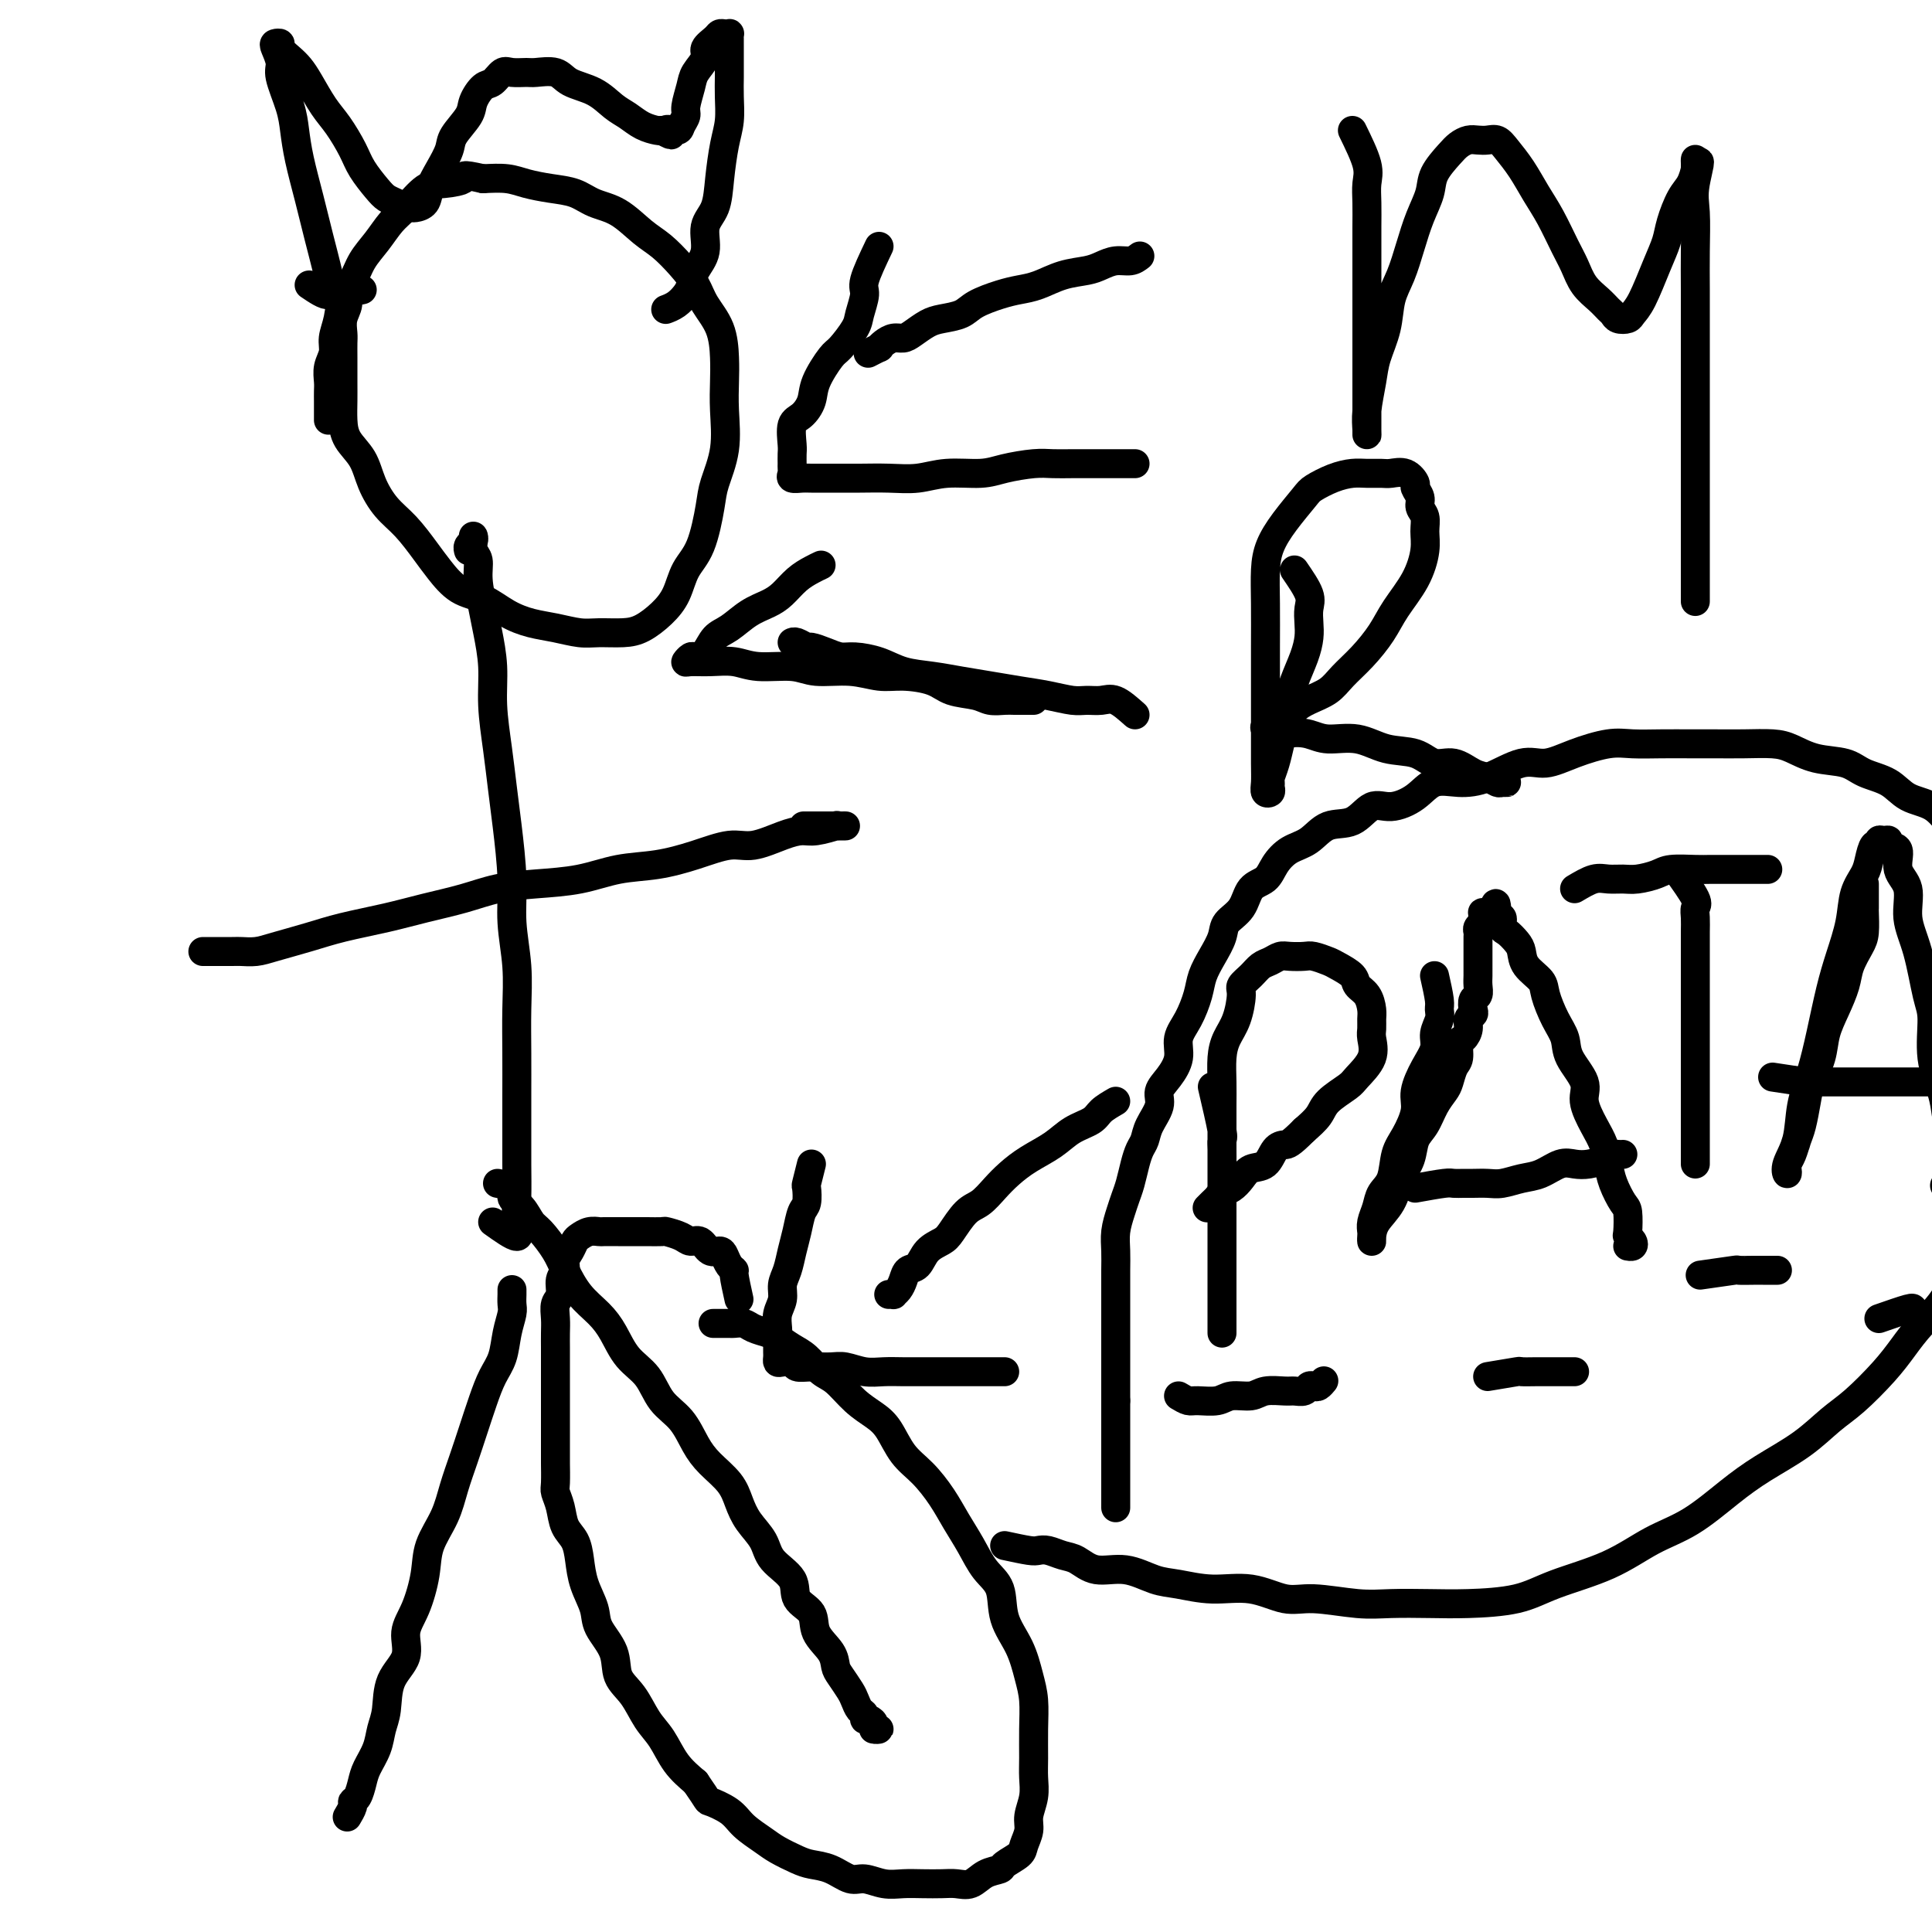<svg viewBox='0 0 400 400' version='1.1' xmlns='http://www.w3.org/2000/svg' xmlns:xlink='http://www.w3.org/1999/xlink'><g fill='none' stroke='#000000' stroke-width='6' stroke-linecap='round' stroke-linejoin='round'><path d='M106,267c0.007,0.233 0.014,0.467 0,1c-0.014,0.533 -0.048,1.366 0,2c0.048,0.634 0.179,1.070 0,2c-0.179,0.930 -0.667,2.354 -1,4c-0.333,1.646 -0.512,3.513 -1,5c-0.488,1.487 -1.286,2.595 -2,4c-0.714,1.405 -1.345,3.109 -2,5c-0.655,1.891 -1.335,3.971 -2,6c-0.665,2.029 -1.315,4.006 -2,6c-0.685,1.994 -1.404,4.003 -2,6c-0.596,1.997 -1.068,3.982 -2,6c-0.932,2.018 -2.324,4.069 -3,6c-0.676,1.931 -0.637,3.743 -1,6c-0.363,2.257 -1.130,4.960 -2,7c-0.870,2.040 -1.844,3.416 -2,5c-0.156,1.584 0.506,3.375 0,5c-0.506,1.625 -2.181,3.086 -3,5c-0.819,1.914 -0.783,4.283 -1,6c-0.217,1.717 -0.688,2.782 -1,4c-0.312,1.218 -0.466,2.589 -1,4c-0.534,1.411 -1.449,2.863 -2,4c-0.551,1.137 -0.740,1.958 -1,3c-0.260,1.042 -0.592,2.304 -1,3c-0.408,0.696 -0.893,0.826 -1,1c-0.107,0.174 0.163,0.393 0,1c-0.163,0.607 -0.761,1.602 -1,2c-0.239,0.398 -0.120,0.199 0,0'/><path d='M103,245c1.315,0.235 2.630,0.470 3,1c0.370,0.530 -0.206,1.356 0,2c0.206,0.644 1.195,1.108 2,2c0.805,0.892 1.425,2.212 2,3c0.575,0.788 1.105,1.043 2,2c0.895,0.957 2.154,2.617 3,4c0.846,1.383 1.278,2.488 2,4c0.722,1.512 1.733,3.431 3,5c1.267,1.569 2.788,2.786 4,4c1.212,1.214 2.113,2.423 3,4c0.887,1.577 1.760,3.520 3,5c1.240,1.480 2.848,2.496 4,4c1.152,1.504 1.849,3.497 3,5c1.151,1.503 2.756,2.516 4,4c1.244,1.484 2.128,3.439 3,5c0.872,1.561 1.733,2.728 3,4c1.267,1.272 2.942,2.650 4,4c1.058,1.350 1.500,2.671 2,4c0.500,1.329 1.059,2.667 2,4c0.941,1.333 2.263,2.663 3,4c0.737,1.337 0.888,2.682 2,4c1.112,1.318 3.184,2.611 4,4c0.816,1.389 0.376,2.876 1,4c0.624,1.124 2.313,1.886 3,3c0.687,1.114 0.373,2.581 1,4c0.627,1.419 2.195,2.788 3,4c0.805,1.212 0.845,2.265 1,3c0.155,0.735 0.424,1.152 1,2c0.576,0.848 1.460,2.126 2,3c0.540,0.874 0.736,1.344 1,2c0.264,0.656 0.597,1.499 1,2c0.403,0.501 0.877,0.660 1,1c0.123,0.340 -0.106,0.862 0,1c0.106,0.138 0.547,-0.107 1,0c0.453,0.107 0.920,0.564 1,1c0.080,0.436 -0.226,0.849 0,1c0.226,0.151 0.984,0.041 1,0c0.016,-0.041 -0.710,-0.012 -1,0c-0.290,0.012 -0.145,0.006 0,0'/><path d='M102,253c2.113,1.503 4.227,3.007 5,3c0.773,-0.007 0.207,-1.524 0,-3c-0.207,-1.476 -0.055,-2.912 0,-5c0.055,-2.088 0.015,-4.827 0,-7c-0.015,-2.173 -0.003,-3.778 0,-6c0.003,-2.222 -0.003,-5.060 0,-8c0.003,-2.940 0.016,-5.982 0,-9c-0.016,-3.018 -0.060,-6.013 0,-9c0.060,-2.987 0.223,-5.966 0,-9c-0.223,-3.034 -0.833,-6.124 -1,-9c-0.167,-2.876 0.109,-5.537 0,-9c-0.109,-3.463 -0.603,-7.729 -1,-11c-0.397,-3.271 -0.698,-5.547 -1,-8c-0.302,-2.453 -0.605,-5.084 -1,-8c-0.395,-2.916 -0.880,-6.117 -1,-9c-0.120,-2.883 0.127,-5.448 0,-8c-0.127,-2.552 -0.626,-5.092 -1,-7c-0.374,-1.908 -0.622,-3.183 -1,-5c-0.378,-1.817 -0.886,-4.176 -1,-6c-0.114,-1.824 0.167,-3.113 0,-4c-0.167,-0.887 -0.780,-1.373 -1,-2c-0.220,-0.627 -0.045,-1.394 0,-2c0.045,-0.606 -0.040,-1.052 0,-1c0.040,0.052 0.207,0.602 0,1c-0.207,0.398 -0.786,0.646 -1,1c-0.214,0.354 -0.061,0.816 0,1c0.061,0.184 0.031,0.092 0,0'/><path d='M42,197c2.380,0.005 4.760,0.009 6,0c1.240,-0.009 1.338,-0.033 2,0c0.662,0.033 1.886,0.122 3,0c1.114,-0.122 2.118,-0.455 4,-1c1.882,-0.545 4.641,-1.300 7,-2c2.359,-0.700 4.319,-1.343 7,-2c2.681,-0.657 6.082,-1.328 9,-2c2.918,-0.672 5.352,-1.345 8,-2c2.648,-0.655 5.510,-1.293 8,-2c2.490,-0.707 4.606,-1.484 7,-2c2.394,-0.516 5.064,-0.771 8,-1c2.936,-0.229 6.136,-0.434 9,-1c2.864,-0.566 5.390,-1.495 8,-2c2.610,-0.505 5.303,-0.587 8,-1c2.697,-0.413 5.397,-1.158 8,-2c2.603,-0.842 5.107,-1.780 7,-2c1.893,-0.220 3.174,0.277 5,0c1.826,-0.277 4.198,-1.328 6,-2c1.802,-0.672 3.035,-0.965 4,-1c0.965,-0.035 1.662,0.187 3,0c1.338,-0.187 3.317,-0.782 4,-1c0.683,-0.218 0.069,-0.058 0,0c-0.069,0.058 0.408,0.016 1,0c0.592,-0.016 1.300,-0.004 1,0c-0.300,0.004 -1.606,0.001 -2,0c-0.394,-0.001 0.125,-0.000 -1,0c-1.125,0.000 -3.893,0.000 -5,0c-1.107,-0.000 -0.554,-0.000 0,0'/><path d='M75,60c-1.298,0.266 -2.597,0.532 -3,1c-0.403,0.468 0.088,1.138 0,2c-0.088,0.862 -0.756,1.917 -1,3c-0.244,1.083 -0.065,2.193 0,3c0.065,0.807 0.017,1.310 0,2c-0.017,0.690 -0.003,1.566 0,3c0.003,1.434 -0.003,3.425 0,5c0.003,1.575 0.017,2.734 0,4c-0.017,1.266 -0.063,2.639 0,4c0.063,1.361 0.235,2.712 1,4c0.765,1.288 2.123,2.515 3,4c0.877,1.485 1.273,3.229 2,5c0.727,1.771 1.785,3.570 3,5c1.215,1.430 2.585,2.489 4,4c1.415,1.511 2.874,3.472 4,5c1.126,1.528 1.921,2.623 3,4c1.079,1.377 2.444,3.037 4,4c1.556,0.963 3.305,1.228 5,2c1.695,0.772 3.337,2.049 5,3c1.663,0.951 3.347,1.576 5,2c1.653,0.424 3.274,0.648 5,1c1.726,0.352 3.557,0.832 5,1c1.443,0.168 2.498,0.024 4,0c1.502,-0.024 3.451,0.073 5,0c1.549,-0.073 2.698,-0.315 4,-1c1.302,-0.685 2.759,-1.814 4,-3c1.241,-1.186 2.268,-2.429 3,-4c0.732,-1.571 1.170,-3.470 2,-5c0.830,-1.530 2.051,-2.690 3,-5c0.949,-2.310 1.627,-5.769 2,-8c0.373,-2.231 0.440,-3.235 1,-5c0.560,-1.765 1.613,-4.291 2,-7c0.387,-2.709 0.108,-5.599 0,-8c-0.108,-2.401 -0.045,-4.312 0,-6c0.045,-1.688 0.071,-3.154 0,-5c-0.071,-1.846 -0.237,-4.073 -1,-6c-0.763,-1.927 -2.121,-3.554 -3,-5c-0.879,-1.446 -1.280,-2.713 -2,-4c-0.720,-1.287 -1.760,-2.596 -3,-4c-1.240,-1.404 -2.679,-2.905 -4,-4c-1.321,-1.095 -2.522,-1.785 -4,-3c-1.478,-1.215 -3.231,-2.955 -5,-4c-1.769,-1.045 -3.553,-1.394 -5,-2c-1.447,-0.606 -2.556,-1.469 -4,-2c-1.444,-0.531 -3.222,-0.730 -5,-1c-1.778,-0.270 -3.556,-0.611 -5,-1c-1.444,-0.389 -2.556,-0.825 -4,-1c-1.444,-0.175 -3.222,-0.087 -5,0'/><path d='M100,37c-5.045,-1.142 -3.658,-0.498 -4,0c-0.342,0.498 -2.412,0.849 -4,1c-1.588,0.151 -2.694,0.101 -4,1c-1.306,0.899 -2.811,2.748 -4,4c-1.189,1.252 -2.063,1.908 -3,3c-0.937,1.092 -1.938,2.620 -3,4c-1.062,1.380 -2.183,2.613 -3,4c-0.817,1.387 -1.328,2.927 -2,4c-0.672,1.073 -1.504,1.680 -2,3c-0.496,1.320 -0.655,3.355 -1,5c-0.345,1.645 -0.877,2.902 -1,4c-0.123,1.098 0.163,2.038 0,3c-0.163,0.962 -0.776,1.945 -1,3c-0.224,1.055 -0.060,2.181 0,3c0.060,0.819 0.016,1.333 0,2c-0.016,0.667 -0.004,1.489 0,2c0.004,0.511 0.001,0.712 0,1c-0.001,0.288 -0.000,0.665 0,1c0.000,0.335 0.000,0.629 0,1c-0.000,0.371 -0.000,0.820 0,1c0.000,0.180 0.000,0.090 0,0'/><path d='M64,59c1.642,1.106 3.285,2.212 4,2c0.715,-0.212 0.504,-1.743 0,-4c-0.504,-2.257 -1.299,-5.241 -2,-8c-0.701,-2.759 -1.306,-5.292 -2,-8c-0.694,-2.708 -1.477,-5.592 -2,-8c-0.523,-2.408 -0.785,-4.340 -1,-6c-0.215,-1.660 -0.385,-3.047 -1,-5c-0.615,-1.953 -1.677,-4.471 -2,-6c-0.323,-1.529 0.094,-2.068 0,-3c-0.094,-0.932 -0.699,-2.258 -1,-3c-0.301,-0.742 -0.299,-0.901 0,-1c0.299,-0.099 0.894,-0.139 1,0c0.106,0.139 -0.278,0.456 0,1c0.278,0.544 1.218,1.316 2,2c0.782,0.684 1.407,1.281 2,2c0.593,0.719 1.155,1.559 2,3c0.845,1.441 1.973,3.481 3,5c1.027,1.519 1.952,2.515 3,4c1.048,1.485 2.220,3.458 3,5c0.780,1.542 1.168,2.652 2,4c0.832,1.348 2.107,2.936 3,4c0.893,1.064 1.404,1.606 2,2c0.596,0.394 1.277,0.640 2,1c0.723,0.360 1.488,0.834 2,1c0.512,0.166 0.770,0.022 1,0c0.230,-0.022 0.433,0.076 1,0c0.567,-0.076 1.498,-0.326 2,-1c0.502,-0.674 0.576,-1.773 1,-3c0.424,-1.227 1.198,-2.582 2,-4c0.802,-1.418 1.632,-2.899 2,-4c0.368,-1.101 0.272,-1.824 1,-3c0.728,-1.176 2.278,-2.806 3,-4c0.722,-1.194 0.615,-1.952 1,-3c0.385,-1.048 1.262,-2.386 2,-3c0.738,-0.614 1.336,-0.504 2,-1c0.664,-0.496 1.392,-1.599 2,-2c0.608,-0.401 1.094,-0.101 2,0c0.906,0.101 2.230,0.004 3,0c0.770,-0.004 0.986,0.086 2,0c1.014,-0.086 2.827,-0.347 4,0c1.173,0.347 1.706,1.301 3,2c1.294,0.699 3.348,1.144 5,2c1.652,0.856 2.901,2.124 4,3c1.099,0.876 2.047,1.358 3,2c0.953,0.642 1.910,1.442 3,2c1.090,0.558 2.311,0.874 3,1c0.689,0.126 0.844,0.063 1,0'/><path d='M137,27c3.520,1.848 1.321,0.467 1,0c-0.321,-0.467 1.238,-0.019 2,0c0.762,0.019 0.728,-0.392 1,-1c0.272,-0.608 0.852,-1.412 1,-2c0.148,-0.588 -0.134,-0.958 0,-2c0.134,-1.042 0.684,-2.755 1,-4c0.316,-1.245 0.399,-2.022 1,-3c0.601,-0.978 1.719,-2.157 2,-3c0.281,-0.843 -0.275,-1.350 0,-2c0.275,-0.650 1.380,-1.443 2,-2c0.620,-0.557 0.755,-0.879 1,-1c0.245,-0.121 0.602,-0.041 1,0c0.398,0.041 0.839,0.045 1,0c0.161,-0.045 0.043,-0.137 0,0c-0.043,0.137 -0.012,0.503 0,1c0.012,0.497 0.004,1.126 0,2c-0.004,0.874 -0.004,1.995 0,3c0.004,1.005 0.012,1.894 0,3c-0.012,1.106 -0.043,2.428 0,4c0.043,1.572 0.161,3.395 0,5c-0.161,1.605 -0.602,2.992 -1,5c-0.398,2.008 -0.754,4.638 -1,7c-0.246,2.362 -0.381,4.457 -1,6c-0.619,1.543 -1.723,2.535 -2,4c-0.277,1.465 0.274,3.404 0,5c-0.274,1.596 -1.373,2.848 -2,4c-0.627,1.152 -0.781,2.204 -1,3c-0.219,0.796 -0.502,1.337 -1,2c-0.498,0.663 -1.211,1.448 -2,2c-0.789,0.552 -1.654,0.872 -2,1c-0.346,0.128 -0.173,0.064 0,0'/><path d='M236,53c-0.581,0.446 -1.161,0.892 -2,1c-0.839,0.108 -1.935,-0.122 -3,0c-1.065,0.122 -2.098,0.596 -3,1c-0.902,0.404 -1.674,0.737 -3,1c-1.326,0.263 -3.205,0.454 -5,1c-1.795,0.546 -3.504,1.445 -5,2c-1.496,0.555 -2.778,0.765 -4,1c-1.222,0.235 -2.385,0.496 -4,1c-1.615,0.504 -3.682,1.252 -5,2c-1.318,0.748 -1.886,1.497 -3,2c-1.114,0.503 -2.774,0.761 -4,1c-1.226,0.239 -2.020,0.459 -3,1c-0.980,0.541 -2.148,1.403 -3,2c-0.852,0.597 -1.389,0.930 -2,1c-0.611,0.070 -1.295,-0.121 -2,0c-0.705,0.121 -1.429,0.555 -2,1c-0.571,0.445 -0.988,0.903 -1,1c-0.012,0.097 0.381,-0.166 0,0c-0.381,0.166 -1.538,0.762 -2,1c-0.462,0.238 -0.231,0.119 0,0'/><path d='M182,51c-1.296,2.724 -2.592,5.448 -3,7c-0.408,1.552 0.072,1.932 0,3c-0.072,1.068 -0.695,2.824 -1,4c-0.305,1.176 -0.290,1.774 -1,3c-0.710,1.226 -2.143,3.081 -3,4c-0.857,0.919 -1.137,0.901 -2,2c-0.863,1.099 -2.308,3.313 -3,5c-0.692,1.687 -0.630,2.846 -1,4c-0.370,1.154 -1.171,2.302 -2,3c-0.829,0.698 -1.686,0.947 -2,2c-0.314,1.053 -0.084,2.912 0,4c0.084,1.088 0.021,1.406 0,2c-0.021,0.594 0.001,1.466 0,2c-0.001,0.534 -0.025,0.732 0,1c0.025,0.268 0.099,0.608 0,1c-0.099,0.392 -0.370,0.837 0,1c0.370,0.163 1.381,0.043 2,0c0.619,-0.043 0.846,-0.011 2,0c1.154,0.011 3.236,-0.001 5,0c1.764,0.001 3.210,0.015 5,0c1.790,-0.015 3.926,-0.059 6,0c2.074,0.059 4.088,0.222 6,0c1.912,-0.222 3.722,-0.830 6,-1c2.278,-0.170 5.025,0.098 7,0c1.975,-0.098 3.179,-0.562 5,-1c1.821,-0.438 4.259,-0.849 6,-1c1.741,-0.151 2.785,-0.040 4,0c1.215,0.040 2.602,0.011 4,0c1.398,-0.011 2.808,-0.003 4,0c1.192,0.003 2.164,0.001 3,0c0.836,-0.001 1.534,-0.000 2,0c0.466,0.000 0.699,0.000 1,0c0.301,-0.000 0.668,-0.000 1,0c0.332,0.000 0.628,0.000 1,0c0.372,-0.000 0.821,-0.000 1,0c0.179,0.000 0.090,0.000 0,0'/><path d='M280,27c1.268,2.594 2.536,5.189 3,7c0.464,1.811 0.124,2.839 0,4c-0.124,1.161 -0.033,2.454 0,4c0.033,1.546 0.009,3.345 0,5c-0.009,1.655 -0.002,3.168 0,5c0.002,1.832 0.001,3.985 0,6c-0.001,2.015 -0.000,3.893 0,6c0.000,2.107 0.000,4.442 0,6c-0.000,1.558 0.000,2.338 0,4c-0.000,1.662 -0.000,4.204 0,6c0.000,1.796 0.000,2.844 0,4c-0.000,1.156 -0.001,2.419 0,3c0.001,0.581 0.004,0.480 0,1c-0.004,0.520 -0.013,1.660 0,2c0.013,0.340 0.049,-0.119 0,-1c-0.049,-0.881 -0.183,-2.185 0,-4c0.183,-1.815 0.682,-4.143 1,-6c0.318,-1.857 0.455,-3.244 1,-5c0.545,-1.756 1.496,-3.883 2,-6c0.504,-2.117 0.559,-4.225 1,-6c0.441,-1.775 1.268,-3.215 2,-5c0.732,-1.785 1.369,-3.913 2,-6c0.631,-2.087 1.257,-4.131 2,-6c0.743,-1.869 1.602,-3.562 2,-5c0.398,-1.438 0.333,-2.620 1,-4c0.667,-1.380 2.065,-2.958 3,-4c0.935,-1.042 1.405,-1.548 2,-2c0.595,-0.452 1.313,-0.848 2,-1c0.687,-0.152 1.342,-0.058 2,0c0.658,0.058 1.320,0.079 2,0c0.680,-0.079 1.378,-0.260 2,0c0.622,0.260 1.167,0.961 2,2c0.833,1.039 1.952,2.416 3,4c1.048,1.584 2.023,3.376 3,5c0.977,1.624 1.956,3.082 3,5c1.044,1.918 2.153,4.296 3,6c0.847,1.704 1.431,2.732 2,4c0.569,1.268 1.121,2.774 2,4c0.879,1.226 2.085,2.171 3,3c0.915,0.829 1.540,1.540 2,2c0.460,0.460 0.755,0.668 1,1c0.245,0.332 0.439,0.789 1,1c0.561,0.211 1.488,0.178 2,0c0.512,-0.178 0.609,-0.499 1,-1c0.391,-0.501 1.077,-1.180 2,-3c0.923,-1.820 2.082,-4.779 3,-7c0.918,-2.221 1.595,-3.702 2,-5c0.405,-1.298 0.539,-2.413 1,-4c0.461,-1.587 1.248,-3.646 2,-5c0.752,-1.354 1.470,-2.004 2,-3c0.530,-0.996 0.874,-2.339 1,-3c0.126,-0.661 0.034,-0.639 0,-1c-0.034,-0.361 -0.010,-1.103 0,-1c0.010,0.103 0.005,1.052 0,2'/><path d='M351,35c1.702,-3.757 0.456,0.350 0,3c-0.456,2.650 -0.122,3.841 0,6c0.122,2.159 0.033,5.285 0,8c-0.033,2.715 -0.009,5.020 0,8c0.009,2.980 0.002,6.635 0,10c-0.002,3.365 -0.001,6.439 0,10c0.001,3.561 0.000,7.610 0,11c-0.000,3.390 -0.000,6.121 0,9c0.000,2.879 0.000,5.906 0,9c-0.000,3.094 -0.000,6.256 0,9c0.000,2.744 0.000,5.070 0,6c-0.000,0.930 -0.000,0.465 0,0'/><path d='M231,228c-1.139,0.660 -2.278,1.320 -3,2c-0.722,0.680 -1.025,1.378 -2,2c-0.975,0.622 -2.620,1.166 -4,2c-1.380,0.834 -2.494,1.957 -4,3c-1.506,1.043 -3.403,2.007 -5,3c-1.597,0.993 -2.893,2.017 -4,3c-1.107,0.983 -2.025,1.926 -3,3c-0.975,1.074 -2.008,2.278 -3,3c-0.992,0.722 -1.942,0.961 -3,2c-1.058,1.039 -2.224,2.880 -3,4c-0.776,1.120 -1.164,1.521 -2,2c-0.836,0.479 -2.122,1.035 -3,2c-0.878,0.965 -1.350,2.339 -2,3c-0.650,0.661 -1.480,0.608 -2,1c-0.520,0.392 -0.732,1.229 -1,2c-0.268,0.771 -0.594,1.474 -1,2c-0.406,0.526 -0.892,0.873 -1,1c-0.108,0.127 0.163,0.034 0,0c-0.163,-0.034 -0.761,-0.010 -1,0c-0.239,0.010 -0.120,0.005 0,0'/><path d='M168,241c-0.416,1.659 -0.832,3.318 -1,4c-0.168,0.682 -0.086,0.387 0,1c0.086,0.613 0.178,2.135 0,3c-0.178,0.865 -0.626,1.074 -1,2c-0.374,0.926 -0.674,2.569 -1,4c-0.326,1.431 -0.680,2.651 -1,4c-0.320,1.349 -0.608,2.826 -1,4c-0.392,1.174 -0.890,2.043 -1,3c-0.110,0.957 0.167,2.000 0,3c-0.167,1.000 -0.777,1.956 -1,3c-0.223,1.044 -0.060,2.178 0,3c0.060,0.822 0.015,1.334 0,2c-0.015,0.666 -0.002,1.485 0,2c0.002,0.515 -0.006,0.725 0,1c0.006,0.275 0.028,0.613 0,1c-0.028,0.387 -0.105,0.822 0,1c0.105,0.178 0.391,0.101 1,0c0.609,-0.101 1.541,-0.224 2,0c0.459,0.224 0.447,0.796 1,1c0.553,0.204 1.673,0.041 3,0c1.327,-0.041 2.861,0.042 4,0c1.139,-0.042 1.883,-0.207 3,0c1.117,0.207 2.608,0.788 4,1c1.392,0.212 2.684,0.057 4,0c1.316,-0.057 2.655,-0.015 4,0c1.345,0.015 2.697,0.004 4,0c1.303,-0.004 2.558,-0.001 4,0c1.442,0.001 3.072,0.000 4,0c0.928,-0.000 1.153,-0.000 2,0c0.847,0.000 2.314,0.000 3,0c0.686,-0.000 0.590,-0.000 1,0c0.410,0.000 1.326,0.000 2,0c0.674,-0.000 1.104,-0.000 1,0c-0.104,0.000 -0.744,0.000 -1,0c-0.256,-0.000 -0.128,-0.000 0,0'/><path d='M153,269c-0.446,-2.017 -0.892,-4.033 -1,-5c-0.108,-0.967 0.123,-0.884 0,-1c-0.123,-0.116 -0.599,-0.431 -1,-1c-0.401,-0.569 -0.727,-1.391 -1,-2c-0.273,-0.609 -0.495,-1.003 -1,-1c-0.505,0.003 -1.295,0.403 -2,0c-0.705,-0.403 -1.325,-1.611 -2,-2c-0.675,-0.389 -1.406,0.039 -2,0c-0.594,-0.039 -1.050,-0.546 -2,-1c-0.950,-0.454 -2.395,-0.854 -3,-1c-0.605,-0.146 -0.369,-0.039 -1,0c-0.631,0.039 -2.127,0.010 -3,0c-0.873,-0.010 -1.122,-0.003 -2,0c-0.878,0.003 -2.385,-0.000 -3,0c-0.615,0.000 -0.340,0.003 -1,0c-0.660,-0.003 -2.257,-0.013 -3,0c-0.743,0.013 -0.633,0.048 -1,0c-0.367,-0.048 -1.213,-0.179 -2,0c-0.787,0.179 -1.516,0.667 -2,1c-0.484,0.333 -0.722,0.511 -1,1c-0.278,0.489 -0.595,1.290 -1,2c-0.405,0.710 -0.897,1.330 -1,2c-0.103,0.670 0.183,1.390 0,2c-0.183,0.610 -0.834,1.111 -1,2c-0.166,0.889 0.152,2.168 0,3c-0.152,0.832 -0.773,1.219 -1,2c-0.227,0.781 -0.061,1.957 0,3c0.061,1.043 0.016,1.954 0,3c-0.016,1.046 -0.004,2.227 0,3c0.004,0.773 0.001,1.138 0,2c-0.001,0.862 -0.000,2.222 0,3c0.000,0.778 0.000,0.975 0,2c-0.000,1.025 -0.000,2.878 0,4c0.000,1.122 0.000,1.513 0,2c-0.000,0.487 -0.000,1.069 0,2c0.000,0.931 0.000,2.211 0,3c-0.000,0.789 -0.001,1.089 0,2c0.001,0.911 0.003,2.434 0,3c-0.003,0.566 -0.013,0.175 0,1c0.013,0.825 0.049,2.867 0,4c-0.049,1.133 -0.182,1.358 0,2c0.182,0.642 0.677,1.699 1,3c0.323,1.301 0.472,2.844 1,4c0.528,1.156 1.435,1.925 2,3c0.565,1.075 0.789,2.457 1,4c0.211,1.543 0.408,3.249 1,5c0.592,1.751 1.579,3.548 2,5c0.421,1.452 0.276,2.559 1,4c0.724,1.441 2.319,3.216 3,5c0.681,1.784 0.450,3.576 1,5c0.550,1.424 1.882,2.481 3,4c1.118,1.519 2.021,3.500 3,5c0.979,1.500 2.033,2.519 3,4c0.967,1.481 1.848,3.423 3,5c1.152,1.577 2.576,2.788 4,4'/><path d='M144,369c2.946,4.226 2.310,3.789 3,4c0.690,0.211 2.705,1.068 4,2c1.295,0.932 1.868,1.938 3,3c1.132,1.062 2.823,2.181 4,3c1.177,0.819 1.841,1.337 3,2c1.159,0.663 2.812,1.469 4,2c1.188,0.531 1.910,0.787 3,1c1.090,0.213 2.549,0.383 4,1c1.451,0.617 2.894,1.682 4,2c1.106,0.318 1.874,-0.111 3,0c1.126,0.111 2.608,0.761 4,1c1.392,0.239 2.694,0.066 4,0c1.306,-0.066 2.617,-0.024 4,0c1.383,0.024 2.837,0.031 4,0c1.163,-0.031 2.036,-0.102 3,0c0.964,0.102 2.020,0.375 3,0c0.980,-0.375 1.883,-1.398 3,-2c1.117,-0.602 2.447,-0.783 3,-1c0.553,-0.217 0.329,-0.469 1,-1c0.671,-0.531 2.236,-1.341 3,-2c0.764,-0.659 0.726,-1.166 1,-2c0.274,-0.834 0.858,-1.996 1,-3c0.142,-1.004 -0.158,-1.852 0,-3c0.158,-1.148 0.775,-2.596 1,-4c0.225,-1.404 0.058,-2.765 0,-4c-0.058,-1.235 -0.006,-2.345 0,-4c0.006,-1.655 -0.034,-3.854 0,-6c0.034,-2.146 0.141,-4.237 0,-6c-0.141,-1.763 -0.530,-3.198 -1,-5c-0.470,-1.802 -1.021,-3.972 -2,-6c-0.979,-2.028 -2.387,-3.914 -3,-6c-0.613,-2.086 -0.431,-4.374 -1,-6c-0.569,-1.626 -1.887,-2.592 -3,-4c-1.113,-1.408 -2.020,-3.260 -3,-5c-0.980,-1.740 -2.033,-3.369 -3,-5c-0.967,-1.631 -1.847,-3.266 -3,-5c-1.153,-1.734 -2.580,-3.569 -4,-5c-1.420,-1.431 -2.834,-2.460 -4,-4c-1.166,-1.540 -2.083,-3.591 -3,-5c-0.917,-1.409 -1.834,-2.177 -3,-3c-1.166,-0.823 -2.580,-1.701 -4,-3c-1.420,-1.299 -2.846,-3.020 -4,-4c-1.154,-0.980 -2.037,-1.218 -3,-2c-0.963,-0.782 -2.005,-2.107 -3,-3c-0.995,-0.893 -1.943,-1.353 -3,-2c-1.057,-0.647 -2.224,-1.480 -3,-2c-0.776,-0.520 -1.161,-0.728 -2,-1c-0.839,-0.272 -2.131,-0.609 -3,-1c-0.869,-0.391 -1.316,-0.837 -2,-1c-0.684,-0.163 -1.606,-0.044 -2,0c-0.394,0.044 -0.260,0.012 -1,0c-0.740,-0.012 -2.354,-0.003 -3,0c-0.646,0.003 -0.323,0.002 0,0'/><path d='M235,148c-1.426,-1.270 -2.851,-2.539 -4,-3c-1.149,-0.461 -2.021,-0.112 -3,0c-0.979,0.112 -2.066,-0.011 -3,0c-0.934,0.011 -1.714,0.158 -3,0c-1.286,-0.158 -3.076,-0.620 -5,-1c-1.924,-0.380 -3.980,-0.678 -6,-1c-2.020,-0.322 -4.002,-0.667 -6,-1c-1.998,-0.333 -4.012,-0.653 -6,-1c-1.988,-0.347 -3.949,-0.719 -6,-1c-2.051,-0.281 -4.190,-0.470 -6,-1c-1.810,-0.530 -3.291,-1.400 -5,-2c-1.709,-0.600 -3.647,-0.930 -5,-1c-1.353,-0.070 -2.120,0.121 -3,0c-0.880,-0.121 -1.872,-0.554 -3,-1c-1.128,-0.446 -2.393,-0.904 -3,-1c-0.607,-0.096 -0.555,0.170 -1,0c-0.445,-0.170 -1.387,-0.778 -2,-1c-0.613,-0.222 -0.896,-0.060 -1,0c-0.104,0.060 -0.030,0.017 0,0c0.030,-0.017 0.015,-0.009 0,0'/><path d='M170,117c-0.579,0.274 -1.158,0.547 -2,1c-0.842,0.453 -1.947,1.084 -3,2c-1.053,0.916 -2.054,2.117 -3,3c-0.946,0.883 -1.839,1.448 -3,2c-1.161,0.552 -2.591,1.090 -4,2c-1.409,0.910 -2.797,2.190 -4,3c-1.203,0.810 -2.221,1.149 -3,2c-0.779,0.851 -1.318,2.214 -2,3c-0.682,0.786 -1.506,0.996 -2,1c-0.494,0.004 -0.656,-0.196 -1,0c-0.344,0.196 -0.868,0.789 -1,1c-0.132,0.211 0.127,0.041 1,0c0.873,-0.041 2.359,0.046 4,0c1.641,-0.046 3.438,-0.223 5,0c1.562,0.223 2.889,0.848 5,1c2.111,0.152 5.006,-0.170 7,0c1.994,0.170 3.086,0.832 5,1c1.914,0.168 4.649,-0.158 7,0c2.351,0.158 4.317,0.802 6,1c1.683,0.198 3.083,-0.048 5,0c1.917,0.048 4.352,0.391 6,1c1.648,0.609 2.510,1.484 4,2c1.490,0.516 3.607,0.674 5,1c1.393,0.326 2.062,0.819 3,1c0.938,0.181 2.145,0.048 3,0c0.855,-0.048 1.357,-0.013 2,0c0.643,0.013 1.426,0.003 2,0c0.574,-0.003 0.937,-0.001 1,0c0.063,0.001 -0.175,0.000 0,0c0.175,-0.000 0.764,-0.000 1,0c0.236,0.000 0.118,0.000 0,0'/><path d='M268,118c1.267,1.846 2.534,3.693 3,5c0.466,1.307 0.132,2.075 0,3c-0.132,0.925 -0.063,2.006 0,3c0.063,0.994 0.119,1.900 0,3c-0.119,1.100 -0.413,2.394 -1,4c-0.587,1.606 -1.466,3.525 -2,5c-0.534,1.475 -0.721,2.507 -1,4c-0.279,1.493 -0.649,3.447 -1,5c-0.351,1.553 -0.683,2.706 -1,4c-0.317,1.294 -0.620,2.728 -1,4c-0.380,1.272 -0.838,2.381 -1,3c-0.162,0.619 -0.029,0.749 0,1c0.029,0.251 -0.045,0.622 0,1c0.045,0.378 0.208,0.764 0,1c-0.208,0.236 -0.788,0.321 -1,0c-0.212,-0.321 -0.057,-1.047 0,-2c0.057,-0.953 0.015,-2.132 0,-4c-0.015,-1.868 -0.005,-4.424 0,-7c0.005,-2.576 0.003,-5.171 0,-8c-0.003,-2.829 -0.007,-5.893 0,-9c0.007,-3.107 0.026,-6.258 0,-9c-0.026,-2.742 -0.097,-5.077 0,-7c0.097,-1.923 0.363,-3.436 1,-5c0.637,-1.564 1.644,-3.179 3,-5c1.356,-1.821 3.062,-3.847 4,-5c0.938,-1.153 1.109,-1.433 2,-2c0.891,-0.567 2.503,-1.419 4,-2c1.497,-0.581 2.880,-0.890 4,-1c1.120,-0.110 1.979,-0.023 3,0c1.021,0.023 2.206,-0.020 3,0c0.794,0.020 1.198,0.102 2,0c0.802,-0.102 2.004,-0.389 3,0c0.996,0.389 1.787,1.454 2,2c0.213,0.546 -0.154,0.571 0,1c0.154,0.429 0.827,1.260 1,2c0.173,0.740 -0.154,1.389 0,2c0.154,0.611 0.789,1.184 1,2c0.211,0.816 -0.000,1.876 0,3c0.000,1.124 0.213,2.313 0,4c-0.213,1.687 -0.851,3.872 -2,6c-1.149,2.128 -2.810,4.198 -4,6c-1.190,1.802 -1.911,3.336 -3,5c-1.089,1.664 -2.547,3.456 -4,5c-1.453,1.544 -2.902,2.838 -4,4c-1.098,1.162 -1.846,2.191 -3,3c-1.154,0.809 -2.716,1.398 -4,2c-1.284,0.602 -2.291,1.218 -3,2c-0.709,0.782 -1.120,1.730 -2,2c-0.880,0.270 -2.230,-0.138 -3,0c-0.770,0.138 -0.959,0.820 -1,1c-0.041,0.180 0.066,-0.144 0,0c-0.066,0.144 -0.305,0.755 0,1c0.305,0.245 1.152,0.122 2,0'/><path d='M264,151c-2.591,2.565 -0.068,1.479 2,1c2.068,-0.479 3.680,-0.351 5,0c1.320,0.351 2.348,0.925 4,1c1.652,0.075 3.929,-0.350 6,0c2.071,0.350 3.937,1.474 6,2c2.063,0.526 4.324,0.455 6,1c1.676,0.545 2.768,1.705 4,2c1.232,0.295 2.606,-0.275 4,0c1.394,0.275 2.809,1.394 4,2c1.191,0.606 2.158,0.698 3,1c0.842,0.302 1.560,0.813 2,1c0.440,0.187 0.602,0.050 1,0c0.398,-0.050 1.030,-0.014 1,0c-0.030,0.014 -0.723,0.004 -1,0c-0.277,-0.004 -0.139,-0.002 0,0'/><path d='M251,225c0.845,3.619 1.691,7.237 2,9c0.309,1.763 0.083,1.669 0,2c-0.083,0.331 -0.022,1.087 0,2c0.022,0.913 0.006,1.983 0,3c-0.006,1.017 -0.002,1.979 0,3c0.002,1.021 0.000,2.099 0,3c-0.000,0.901 -0.000,1.623 0,3c0.000,1.377 0.000,3.408 0,5c-0.000,1.592 -0.000,2.744 0,4c0.000,1.256 0.000,2.617 0,4c-0.000,1.383 -0.000,2.790 0,4c0.000,1.210 0.000,2.224 0,3c-0.000,0.776 -0.000,1.313 0,2c0.000,0.687 0.000,1.524 0,2c-0.000,0.476 0.000,0.589 0,1c-0.000,0.411 -0.000,1.118 0,1c0.000,-0.118 0.000,-1.062 0,-2c-0.000,-0.938 -0.000,-1.869 0,-3c0.000,-1.131 0.000,-2.460 0,-4c-0.000,-1.540 -0.000,-3.289 0,-5c0.000,-1.711 0.000,-3.383 0,-5c-0.000,-1.617 -0.000,-3.180 0,-5c0.000,-1.820 0.000,-3.896 0,-6c-0.000,-2.104 -0.001,-4.236 0,-6c0.001,-1.764 0.002,-3.161 0,-5c-0.002,-1.839 -0.008,-4.121 0,-6c0.008,-1.879 0.031,-3.354 0,-5c-0.031,-1.646 -0.115,-3.463 0,-5c0.115,-1.537 0.429,-2.796 1,-4c0.571,-1.204 1.399,-2.354 2,-4c0.601,-1.646 0.976,-3.789 1,-5c0.024,-1.211 -0.303,-1.491 0,-2c0.303,-0.509 1.235,-1.247 2,-2c0.765,-0.753 1.364,-1.522 2,-2c0.636,-0.478 1.310,-0.665 2,-1c0.690,-0.335 1.396,-0.819 2,-1c0.604,-0.181 1.105,-0.060 2,0c0.895,0.060 2.184,0.061 3,0c0.816,-0.061 1.159,-0.182 2,0c0.841,0.182 2.179,0.666 3,1c0.821,0.334 1.124,0.516 2,1c0.876,0.484 2.326,1.270 3,2c0.674,0.730 0.573,1.403 1,2c0.427,0.597 1.382,1.117 2,2c0.618,0.883 0.901,2.129 1,3c0.099,0.871 0.016,1.368 0,2c-0.016,0.632 0.034,1.400 0,2c-0.034,0.600 -0.152,1.031 0,2c0.152,0.969 0.575,2.475 0,4c-0.575,1.525 -2.149,3.069 -3,4c-0.851,0.931 -0.981,1.250 -2,2c-1.019,0.750 -2.928,1.933 -4,3c-1.072,1.067 -1.306,2.019 -2,3c-0.694,0.981 -1.847,1.990 -3,3'/><path d='M270,234c-2.972,2.986 -3.401,2.949 -4,3c-0.599,0.051 -1.368,0.188 -2,1c-0.632,0.812 -1.129,2.297 -2,3c-0.871,0.703 -2.117,0.622 -3,1c-0.883,0.378 -1.402,1.214 -2,2c-0.598,0.786 -1.274,1.521 -2,2c-0.726,0.479 -1.501,0.703 -2,1c-0.499,0.297 -0.722,0.668 -1,1c-0.278,0.332 -0.611,0.625 -1,1c-0.389,0.375 -0.836,0.832 -1,1c-0.164,0.168 -0.047,0.048 0,0c0.047,-0.048 0.023,-0.024 0,0'/><path d='M297,202c0.432,1.928 0.863,3.856 1,5c0.137,1.144 -0.021,1.505 0,2c0.021,0.495 0.222,1.126 0,2c-0.222,0.874 -0.867,1.993 -1,3c-0.133,1.007 0.246,1.904 0,3c-0.246,1.096 -1.117,2.392 -2,4c-0.883,1.608 -1.780,3.530 -2,5c-0.220,1.470 0.235,2.490 0,4c-0.235,1.510 -1.162,3.510 -2,5c-0.838,1.490 -1.587,2.472 -2,4c-0.413,1.528 -0.489,3.604 -1,5c-0.511,1.396 -1.458,2.114 -2,3c-0.542,0.886 -0.681,1.940 -1,3c-0.319,1.060 -0.818,2.125 -1,3c-0.182,0.875 -0.048,1.561 0,2c0.048,0.439 0.008,0.632 0,1c-0.008,0.368 0.014,0.910 0,1c-0.014,0.090 -0.063,-0.271 0,-1c0.063,-0.729 0.240,-1.826 1,-3c0.760,-1.174 2.105,-2.424 3,-4c0.895,-1.576 1.342,-3.478 2,-5c0.658,-1.522 1.528,-2.663 2,-4c0.472,-1.337 0.546,-2.871 1,-4c0.454,-1.129 1.287,-1.854 2,-3c0.713,-1.146 1.305,-2.714 2,-4c0.695,-1.286 1.492,-2.289 2,-3c0.508,-0.711 0.727,-1.131 1,-2c0.273,-0.869 0.599,-2.186 1,-3c0.401,-0.814 0.877,-1.125 1,-2c0.123,-0.875 -0.107,-2.315 0,-3c0.107,-0.685 0.551,-0.616 1,-1c0.449,-0.384 0.904,-1.220 1,-2c0.096,-0.780 -0.167,-1.504 0,-2c0.167,-0.496 0.763,-0.766 1,-1c0.237,-0.234 0.116,-0.433 0,-1c-0.116,-0.567 -0.227,-1.503 0,-2c0.227,-0.497 0.793,-0.556 1,-1c0.207,-0.444 0.055,-1.273 0,-2c-0.055,-0.727 -0.015,-1.350 0,-2c0.015,-0.650 0.004,-1.326 0,-2c-0.004,-0.674 -0.002,-1.346 0,-2c0.002,-0.654 0.004,-1.288 0,-2c-0.004,-0.712 -0.015,-1.500 0,-2c0.015,-0.500 0.057,-0.712 0,-1c-0.057,-0.288 -0.212,-0.652 0,-1c0.212,-0.348 0.792,-0.682 1,-1c0.208,-0.318 0.045,-0.621 0,-1c-0.045,-0.379 0.029,-0.834 0,-1c-0.029,-0.166 -0.162,-0.045 0,0c0.162,0.045 0.618,0.013 1,0c0.382,-0.013 0.691,-0.006 1,0'/><path d='M309,189c0.937,-3.743 0.779,-1.102 1,0c0.221,1.102 0.819,0.665 1,1c0.181,0.335 -0.056,1.444 0,2c0.056,0.556 0.404,0.561 1,1c0.596,0.439 1.440,1.312 2,2c0.560,0.688 0.835,1.191 1,2c0.165,0.809 0.220,1.924 1,3c0.780,1.076 2.287,2.113 3,3c0.713,0.887 0.634,1.623 1,3c0.366,1.377 1.179,3.395 2,5c0.821,1.605 1.651,2.796 2,4c0.349,1.204 0.216,2.422 1,4c0.784,1.578 2.487,3.517 3,5c0.513,1.483 -0.162,2.510 0,4c0.162,1.490 1.160,3.443 2,5c0.840,1.557 1.521,2.718 2,4c0.479,1.282 0.756,2.683 1,4c0.244,1.317 0.457,2.548 1,4c0.543,1.452 1.417,3.124 2,4c0.583,0.876 0.875,0.957 1,2c0.125,1.043 0.082,3.050 0,4c-0.082,0.950 -0.204,0.843 0,1c0.204,0.157 0.735,0.578 1,1c0.265,0.422 0.264,0.844 0,1c-0.264,0.156 -0.790,0.044 -1,0c-0.210,-0.044 -0.105,-0.022 0,0'/><path d='M293,246c2.359,-0.423 4.718,-0.846 6,-1c1.282,-0.154 1.486,-0.040 2,0c0.514,0.040 1.337,0.008 2,0c0.663,-0.008 1.166,0.010 2,0c0.834,-0.010 1.998,-0.049 3,0c1.002,0.049 1.843,0.185 3,0c1.157,-0.185 2.630,-0.690 4,-1c1.370,-0.310 2.637,-0.426 4,-1c1.363,-0.574 2.822,-1.608 4,-2c1.178,-0.392 2.073,-0.144 3,0c0.927,0.144 1.884,0.182 3,0c1.116,-0.182 2.390,-0.585 3,-1c0.610,-0.415 0.555,-0.843 1,-1c0.445,-0.157 1.389,-0.042 2,0c0.611,0.042 0.889,0.012 1,0c0.111,-0.012 0.056,-0.006 0,0'/><path d='M244,289c0.723,0.431 1.447,0.863 2,1c0.553,0.137 0.937,-0.020 2,0c1.063,0.020 2.806,0.216 4,0c1.194,-0.216 1.839,-0.843 3,-1c1.161,-0.157 2.840,0.155 4,0c1.160,-0.155 1.802,-0.777 3,-1c1.198,-0.223 2.951,-0.046 4,0c1.049,0.046 1.394,-0.039 2,0c0.606,0.039 1.472,0.203 2,0c0.528,-0.203 0.716,-0.773 1,-1c0.284,-0.227 0.664,-0.112 1,0c0.336,0.112 0.629,0.223 1,0c0.371,-0.223 0.820,-0.778 1,-1c0.180,-0.222 0.090,-0.111 0,0'/><path d='M308,285c2.501,-0.423 5.001,-0.845 6,-1c0.999,-0.155 0.495,-0.041 1,0c0.505,0.041 2.019,0.011 3,0c0.981,-0.011 1.429,-0.003 2,0c0.571,0.003 1.263,0.001 2,0c0.737,-0.001 1.517,-0.000 2,0c0.483,0.000 0.668,0.000 1,0c0.332,-0.000 0.809,-0.000 1,0c0.191,0.000 0.095,0.000 0,0'/><path d='M352,264c2.929,-0.423 5.859,-0.845 7,-1c1.141,-0.155 0.494,-0.041 1,0c0.506,0.041 2.164,0.011 3,0c0.836,-0.011 0.851,-0.003 1,0c0.149,0.003 0.432,0.001 1,0c0.568,-0.001 1.420,-0.000 2,0c0.580,0.000 0.887,0.000 1,0c0.113,-0.000 0.032,-0.000 0,0c-0.032,0.000 -0.016,0.000 0,0'/><path d='M389,273c2.422,-0.844 4.844,-1.689 6,-2c1.156,-0.311 1.044,-0.089 1,0c-0.044,0.089 -0.022,0.044 0,0'/><path d='M326,184c1.425,-0.847 2.850,-1.694 4,-2c1.150,-0.306 2.024,-0.072 3,0c0.976,0.072 2.054,-0.019 3,0c0.946,0.019 1.761,0.149 3,0c1.239,-0.149 2.901,-0.576 4,-1c1.099,-0.424 1.635,-0.846 3,-1c1.365,-0.154 3.559,-0.041 5,0c1.441,0.041 2.130,0.011 3,0c0.870,-0.011 1.920,-0.003 3,0c1.080,0.003 2.188,0.001 3,0c0.812,-0.001 1.328,-0.000 2,0c0.672,0.000 1.500,0.000 2,0c0.500,-0.000 0.673,-0.000 1,0c0.327,0.000 0.808,0.000 1,0c0.192,-0.000 0.096,-0.000 0,0'/><path d='M347,180c1.691,2.352 3.381,4.703 4,6c0.619,1.297 0.166,1.539 0,2c-0.166,0.461 -0.044,1.141 0,2c0.044,0.859 0.012,1.899 0,3c-0.012,1.101 -0.003,2.264 0,3c0.003,0.736 0.001,1.043 0,2c-0.001,0.957 -0.000,2.562 0,4c0.000,1.438 0.000,2.709 0,4c-0.000,1.291 -0.000,2.604 0,4c0.000,1.396 0.000,2.877 0,4c-0.000,1.123 -0.000,1.890 0,3c0.000,1.110 0.000,2.565 0,4c-0.000,1.435 -0.000,2.850 0,4c0.000,1.150 0.000,2.033 0,3c-0.000,0.967 -0.000,2.017 0,3c0.000,0.983 0.000,1.899 0,3c-0.000,1.101 -0.000,2.386 0,3c0.000,0.614 0.000,0.557 0,1c-0.000,0.443 -0.000,1.387 0,2c0.000,0.613 0.000,0.896 0,1c-0.000,0.104 -0.000,0.030 0,0c0.000,-0.030 0.000,-0.015 0,0'/><path d='M386,183c-0.001,1.044 -0.002,2.088 0,3c0.002,0.912 0.008,1.692 0,2c-0.008,0.308 -0.029,0.142 0,1c0.029,0.858 0.107,2.738 0,4c-0.107,1.262 -0.400,1.904 -1,3c-0.600,1.096 -1.508,2.644 -2,4c-0.492,1.356 -0.569,2.519 -1,4c-0.431,1.481 -1.215,3.279 -2,5c-0.785,1.721 -1.572,3.364 -2,5c-0.428,1.636 -0.496,3.267 -1,5c-0.504,1.733 -1.444,3.570 -2,5c-0.556,1.430 -0.727,2.453 -1,4c-0.273,1.547 -0.648,3.618 -1,5c-0.352,1.382 -0.682,2.074 -1,3c-0.318,0.926 -0.623,2.087 -1,3c-0.377,0.913 -0.826,1.580 -1,2c-0.174,0.420 -0.073,0.593 0,1c0.073,0.407 0.116,1.049 0,1c-0.116,-0.049 -0.393,-0.788 0,-2c0.393,-1.212 1.456,-2.896 2,-5c0.544,-2.104 0.568,-4.630 1,-7c0.432,-2.370 1.272,-4.586 2,-7c0.728,-2.414 1.346,-5.026 2,-8c0.654,-2.974 1.345,-6.308 2,-9c0.655,-2.692 1.275,-4.740 2,-7c0.725,-2.260 1.556,-4.733 2,-7c0.444,-2.267 0.501,-4.330 1,-6c0.499,-1.670 1.439,-2.949 2,-4c0.561,-1.051 0.741,-1.875 1,-3c0.259,-1.125 0.595,-2.551 1,-3c0.405,-0.449 0.877,0.080 1,0c0.123,-0.080 -0.102,-0.767 0,-1c0.102,-0.233 0.533,-0.012 1,0c0.467,0.012 0.970,-0.186 1,0c0.030,0.186 -0.414,0.758 0,1c0.414,0.242 1.686,0.156 2,1c0.314,0.844 -0.330,2.617 0,4c0.330,1.383 1.634,2.375 2,4c0.366,1.625 -0.205,3.881 0,6c0.205,2.119 1.186,4.099 2,7c0.814,2.901 1.461,6.721 2,9c0.539,2.279 0.971,3.015 1,5c0.029,1.985 -0.343,5.217 0,8c0.343,2.783 1.401,5.116 2,7c0.599,1.884 0.739,3.321 1,5c0.261,1.679 0.645,3.602 1,5c0.355,1.398 0.683,2.272 1,3c0.317,0.728 0.624,1.311 1,2c0.376,0.689 0.822,1.482 1,2c0.178,0.518 0.089,0.759 0,1'/><path d='M407,244c2.714,11.060 1.500,3.708 0,1c-1.500,-2.708 -3.286,-0.774 -4,0c-0.714,0.774 -0.357,0.387 0,0'/><path d='M367,223c2.751,0.423 5.503,0.845 7,1c1.497,0.155 1.741,0.041 2,0c0.259,-0.041 0.534,-0.011 1,0c0.466,0.011 1.124,0.003 2,0c0.876,-0.003 1.970,-0.001 3,0c1.030,0.001 1.995,0.000 3,0c1.005,-0.000 2.050,-0.000 3,0c0.950,0.000 1.806,0.000 3,0c1.194,-0.000 2.726,-0.000 4,0c1.274,0.000 2.289,0.000 3,0c0.711,-0.000 1.118,-0.000 2,0c0.882,0.000 2.237,0.000 3,0c0.763,-0.000 0.932,-0.000 1,0c0.068,0.000 0.034,0.000 0,0'/><path d='M208,320c1.928,0.415 3.856,0.831 5,1c1.144,0.169 1.504,0.092 2,0c0.496,-0.092 1.127,-0.198 2,0c0.873,0.198 1.986,0.701 3,1c1.014,0.299 1.928,0.394 3,1c1.072,0.606 2.304,1.722 4,2c1.696,0.278 3.858,-0.281 6,0c2.142,0.281 4.263,1.404 6,2c1.737,0.596 3.089,0.666 5,1c1.911,0.334 4.379,0.930 7,1c2.621,0.070 5.394,-0.388 8,0c2.606,0.388 5.045,1.620 7,2c1.955,0.380 3.428,-0.094 6,0c2.572,0.094 6.245,0.756 9,1c2.755,0.244 4.594,0.071 7,0c2.406,-0.071 5.379,-0.040 8,0c2.621,0.040 4.890,0.089 8,0c3.110,-0.089 7.059,-0.317 10,-1c2.941,-0.683 4.872,-1.820 8,-3c3.128,-1.180 7.453,-2.404 11,-4c3.547,-1.596 6.317,-3.563 9,-5c2.683,-1.437 5.280,-2.345 8,-4c2.720,-1.655 5.562,-4.057 8,-6c2.438,-1.943 4.473,-3.425 7,-5c2.527,-1.575 5.547,-3.242 8,-5c2.453,-1.758 4.339,-3.606 6,-5c1.661,-1.394 3.099,-2.333 5,-4c1.901,-1.667 4.267,-4.063 6,-6c1.733,-1.937 2.832,-3.416 4,-5c1.168,-1.584 2.404,-3.275 4,-5c1.596,-1.725 3.554,-3.486 5,-6c1.446,-2.514 2.382,-5.781 3,-8c0.618,-2.219 0.917,-3.390 2,-5c1.083,-1.610 2.948,-3.659 4,-6c1.052,-2.341 1.290,-4.975 2,-7c0.710,-2.025 1.893,-3.440 3,-5c1.107,-1.560 2.139,-3.263 3,-5c0.861,-1.737 1.551,-3.507 2,-5c0.449,-1.493 0.656,-2.709 1,-4c0.344,-1.291 0.824,-2.657 1,-4c0.176,-1.343 0.049,-2.665 0,-4c-0.049,-1.335 -0.018,-2.685 0,-4c0.018,-1.315 0.023,-2.595 0,-4c-0.023,-1.405 -0.074,-2.935 0,-4c0.074,-1.065 0.274,-1.667 0,-3c-0.274,-1.333 -1.021,-3.399 -2,-5c-0.979,-1.601 -2.190,-2.738 -3,-4c-0.810,-1.262 -1.218,-2.647 -2,-4c-0.782,-1.353 -1.938,-2.672 -3,-4c-1.062,-1.328 -2.031,-2.664 -3,-4'/><path d='M411,179c-2.494,-3.971 -2.231,-3.400 -3,-4c-0.769,-0.600 -2.572,-2.373 -4,-4c-1.428,-1.627 -2.480,-3.108 -4,-4c-1.520,-0.892 -3.508,-1.194 -5,-2c-1.492,-0.806 -2.489,-2.118 -4,-3c-1.511,-0.882 -3.536,-1.336 -5,-2c-1.464,-0.664 -2.368,-1.537 -4,-2c-1.632,-0.463 -3.994,-0.516 -6,-1c-2.006,-0.484 -3.658,-1.397 -5,-2c-1.342,-0.603 -2.373,-0.894 -4,-1c-1.627,-0.106 -3.849,-0.028 -6,0c-2.151,0.028 -4.232,0.006 -6,0c-1.768,-0.006 -3.223,0.004 -5,0c-1.777,-0.004 -3.875,-0.021 -6,0c-2.125,0.021 -4.278,0.080 -6,0c-1.722,-0.080 -3.015,-0.298 -5,0c-1.985,0.298 -4.662,1.114 -7,2c-2.338,0.886 -4.337,1.843 -6,2c-1.663,0.157 -2.989,-0.485 -5,0c-2.011,0.485 -4.708,2.096 -7,3c-2.292,0.904 -4.178,1.101 -6,1c-1.822,-0.101 -3.581,-0.499 -5,0c-1.419,0.499 -2.497,1.897 -4,3c-1.503,1.103 -3.430,1.913 -5,2c-1.570,0.087 -2.783,-0.550 -4,0c-1.217,0.550 -2.437,2.285 -4,3c-1.563,0.715 -3.467,0.408 -5,1c-1.533,0.592 -2.694,2.082 -4,3c-1.306,0.918 -2.757,1.264 -4,2c-1.243,0.736 -2.277,1.863 -3,3c-0.723,1.137 -1.134,2.285 -2,3c-0.866,0.715 -2.185,0.998 -3,2c-0.815,1.002 -1.125,2.722 -2,4c-0.875,1.278 -2.314,2.115 -3,3c-0.686,0.885 -0.620,1.818 -1,3c-0.380,1.182 -1.206,2.612 -2,4c-0.794,1.388 -1.556,2.734 -2,4c-0.444,1.266 -0.569,2.453 -1,4c-0.431,1.547 -1.167,3.453 -2,5c-0.833,1.547 -1.762,2.734 -2,4c-0.238,1.266 0.217,2.611 0,4c-0.217,1.389 -1.105,2.823 -2,4c-0.895,1.177 -1.798,2.096 -2,3c-0.202,0.904 0.297,1.791 0,3c-0.297,1.209 -1.389,2.739 -2,4c-0.611,1.261 -0.741,2.252 -1,3c-0.259,0.748 -0.646,1.252 -1,2c-0.354,0.748 -0.673,1.739 -1,3c-0.327,1.261 -0.662,2.791 -1,4c-0.338,1.209 -0.679,2.097 -1,3c-0.321,0.903 -0.622,1.820 -1,3c-0.378,1.180 -0.833,2.622 -1,4c-0.167,1.378 -0.045,2.693 0,4c0.045,1.307 0.012,2.607 0,4c-0.012,1.393 -0.003,2.879 0,4c0.003,1.121 0.001,1.878 0,3c-0.001,1.122 -0.000,2.610 0,4c0.000,1.390 0.000,2.682 0,4c-0.000,1.318 -0.000,2.663 0,4c0.000,1.337 0.000,2.668 0,4c-0.000,1.332 -0.000,2.666 0,4'/><path d='M231,290c0.000,6.117 0.000,3.909 0,4c0.000,0.091 -0.000,2.482 0,4c0.000,1.518 0.000,2.164 0,3c0.000,0.836 0.000,1.864 0,3c0.000,1.136 0.000,2.382 0,3c0.000,0.618 0.000,0.609 0,1c0.000,0.391 0.000,1.182 0,2c0.000,0.818 -0.000,1.662 0,2c0.000,0.338 0.000,0.169 0,0'/></g>
</svg>